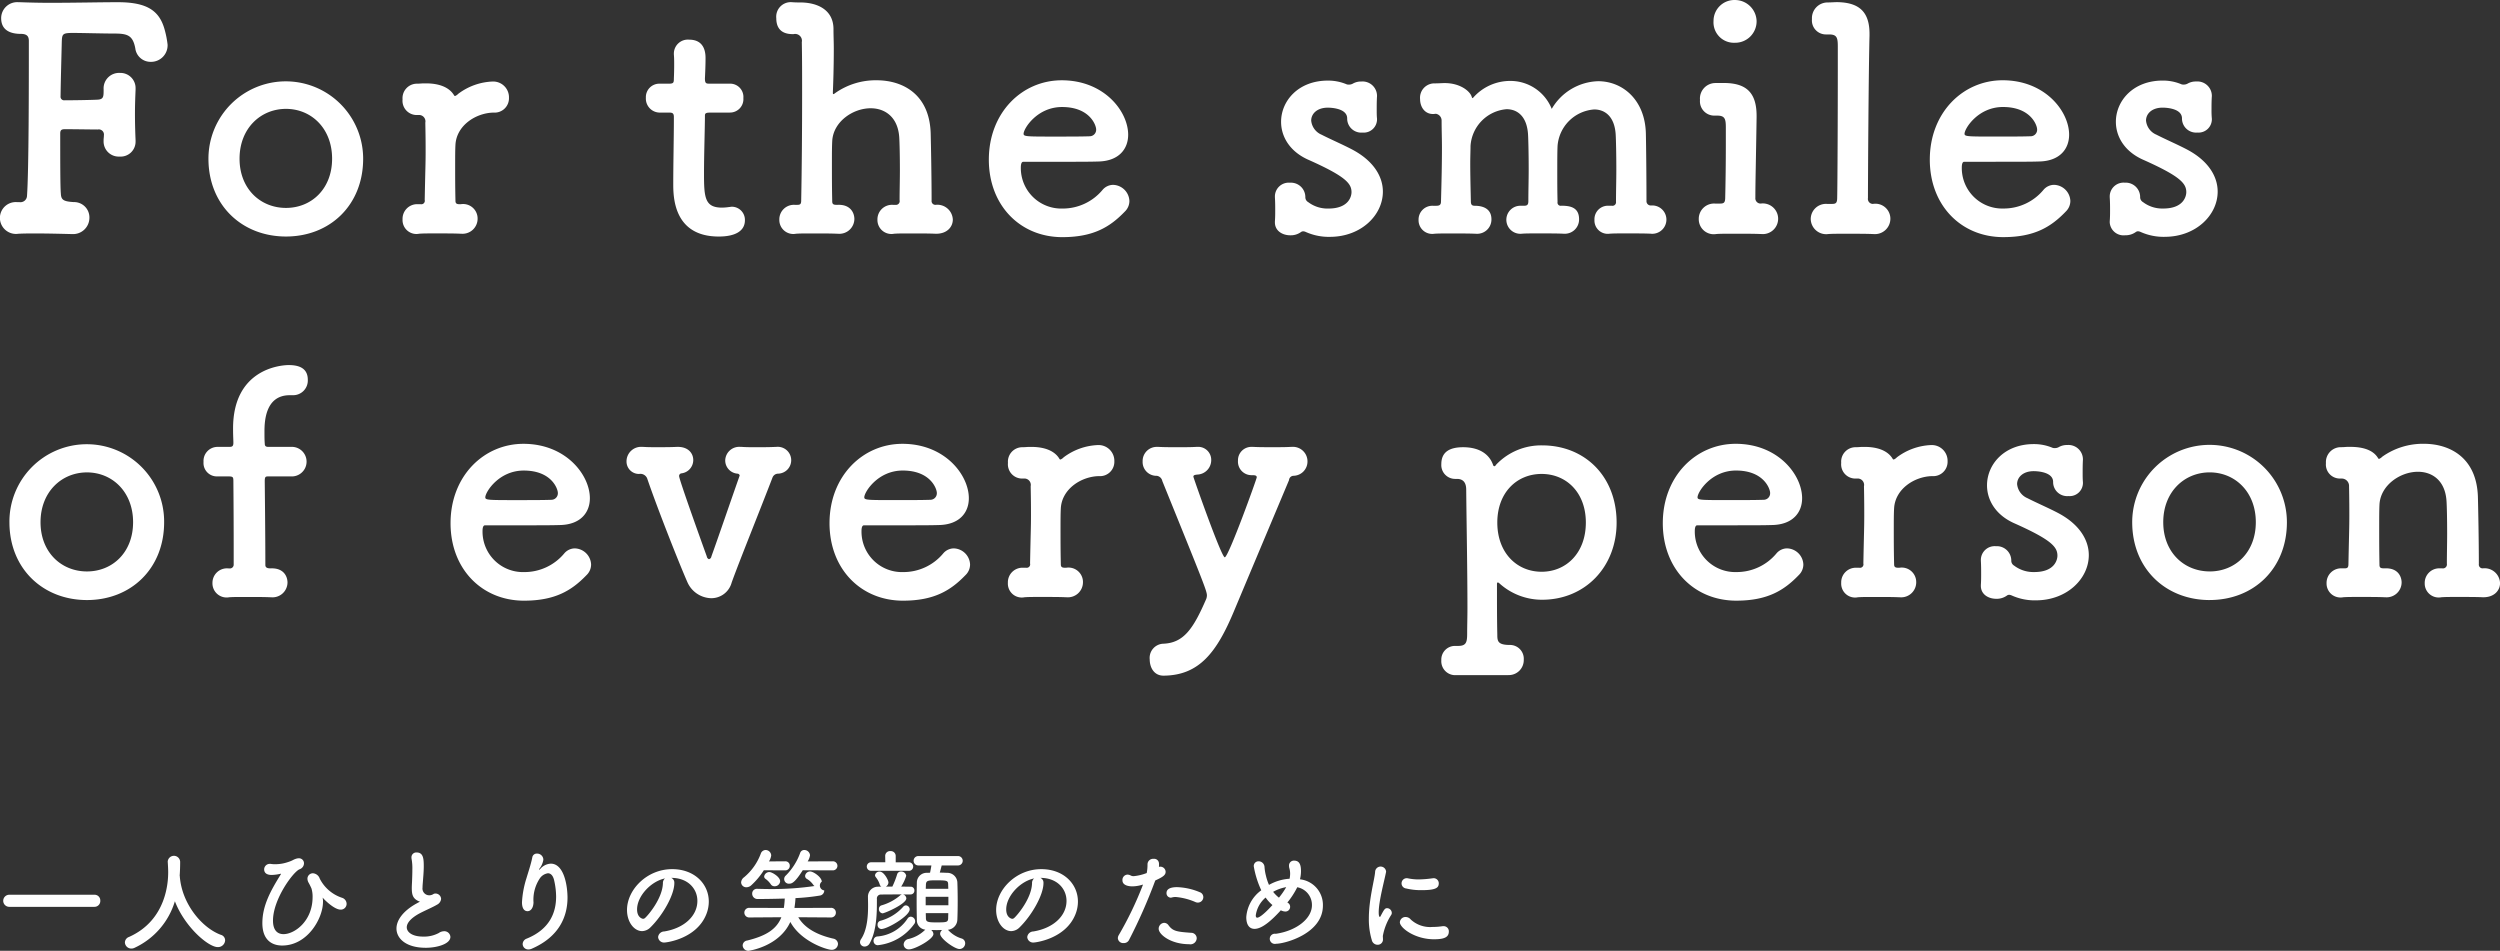 <svg id="copy.svg" xmlns="http://www.w3.org/2000/svg" width="447.002" height="170" viewBox="0 0 447.002 170">
  <rect x="0" y="0" width="447.002" height="170" fill="#333333" stroke="none"/>
  <defs>
    <style>
      .cls-1 {
        fill: #fff;
        fill-rule: evenodd;
      }
    </style>
  </defs>
  <path id="For_the_smiles_of_every_person" data-name="For the smiles  of every person" class="cls-1" d="M766.54,314.911A2.92,2.92,0,0,0,769.675,312a2.74,2.74,0,0,0-2.8-2.805c-1.924-.11-2.254-0.44-2.309-1.54-0.11-1.265-.11-5.719-0.11-10.723,0-.6.22-0.77,0.825-0.77,1.759,0,4.839.055,5.884,0.055a0.922,0.922,0,0,1,1.1,1.045c0,0.275-.055.6-0.055,0.879v0.22a2.7,2.7,0,0,0,2.859,2.695,2.666,2.666,0,0,0,2.86-2.695v-0.22c-0.055-1.209-.11-2.969-0.11-4.784,0-1.43.055-2.97,0.11-4.234V288.9a2.712,2.712,0,0,0-2.8-2.8,2.765,2.765,0,0,0-2.914,2.915v0.11c0,1.209,0,1.7-1.1,1.759-0.935.055-4.07,0.11-5.884,0.11a0.639,0.639,0,0,1-.715-0.715c0.055-3.684.165-7.314,0.22-9.788,0.055-1.375.165-1.54,2.034-1.54,1.485,0,5.445.11,7.369,0.11,2.365,0,3.3.33,3.74,2.64a2.746,2.746,0,0,0,2.75,2.419,2.959,2.959,0,0,0,3.024-3.079,16.975,16.975,0,0,0-.5-2.585c-0.935-3.519-3.189-5-8.414-5-2.914,0-7.809.11-12.043,0.11-2.09,0-4.014-.055-5.5-0.11h-0.22a2.863,2.863,0,0,0-3.08,2.859c0,2.365,1.98,2.805,3.52,2.805,1.155,0,1.429.5,1.429,1.265,0,7.644,0,23.1-.329,27.716a1.176,1.176,0,0,1-1.375,1.1H756.7A2.836,2.836,0,0,0,753.672,312a2.876,2.876,0,0,0,3.3,2.859c0.99-.055,2.034-0.055,3.024-0.055,2.145,0,4.29.055,6.489,0.11h0.055Zm38.28,0.44c7.864,0,13.8-5.609,13.8-13.913a13.831,13.831,0,1,0-27.662,0C790.961,309.742,796.956,315.351,804.82,315.351Zm0-5.114c-4.565,0-8.3-3.41-8.3-8.8,0-5.444,3.794-8.909,8.3-8.909s8.248,3.465,8.248,8.909C813.068,306.827,809.384,310.237,804.82,310.237Zm34.264,1.925a2.592,2.592,0,0,0-3.024-2.585c-0.55,0-.935,0-0.935-0.605-0.055-2.475-.055-4.454-0.055-6.1,0-1.7,0-2.97.055-3.96,0.22-3.464,3.684-5.664,6.819-5.719a2.566,2.566,0,0,0,2.749-2.64,2.825,2.825,0,0,0-2.914-2.914,10.869,10.869,0,0,0-6.159,2.2,1.616,1.616,0,0,1-.55.384,0.229,0.229,0,0,1-.22-0.164c-0.88-1.43-2.7-2.09-5-2.09H829.57c-0.55,0-.715.055-1.374,0.055a2.584,2.584,0,0,0-2.53,2.8,2.546,2.546,0,0,0,2.475,2.805h0.33A1.145,1.145,0,0,1,829.735,295c0.055,2.695.055,4.124,0.055,5.224,0,2.09-.055,2.97-0.165,8.579a0.619,0.619,0,0,1-.715.77h-0.494a2.61,2.61,0,0,0-2.75,2.695,2.485,2.485,0,0,0,2.97,2.584c0.659-.055,1.759-0.055,2.914-0.055,1.65,0,3.41,0,4.51.055h0.11A2.689,2.689,0,0,0,839.084,312.162Zm45.1-18.973a2.4,2.4,0,0,0,2.42-2.585,2.377,2.377,0,0,0-2.42-2.584H880.5c-0.55,0-.77-0.055-0.77-0.935,0,0,.11-2.09.11-3.575,0-.715,0-3.354-2.914-3.354a2.5,2.5,0,0,0-2.75,2.475V282.8c0.055,0.6.055,1.265,0.055,1.925,0,1.265-.055,2.365-0.055,2.365,0,0.77-.055.935-0.935,0.935h-1.594a2.406,2.406,0,0,0-2.475,2.529,2.5,2.5,0,0,0,2.475,2.64h1.649c0.55,0,.88.055,0.88,0.77v0.825c0,2.42-.11,7.919-0.11,11.108,0,2.255,0,9.459,8.139,9.459,2.86,0,4.675-.935,4.675-2.914a2.356,2.356,0,0,0-2.365-2.42c-0.165,0-.275.055-0.44,0.055a10.739,10.739,0,0,1-1.265.11c-3.08,0-3.245-1.76-3.245-6.049,0-3.63.165-8.3,0.165-10.339,0-.33,0-0.6.825-0.6h3.63Zm36.9,21.667c1.98,0,2.969-1.265,2.969-2.529a2.767,2.767,0,0,0-3.079-2.64,0.677,0.677,0,0,1-.715-0.77c0-4.124-.11-9.844-0.165-12.043-0.22-6.984-5-9.459-9.679-9.459a12.554,12.554,0,0,0-7.424,2.31,0.8,0.8,0,0,1-.275.165c-0.11,0-.11-0.11-0.11-0.33,0.055-1.43.165-4.235,0.165-7.809,0-1.1-.055-2.31-0.055-3.575-0.055-3.3-2.749-4.619-5.774-4.674-0.55,0-1.1,0-1.76-.055h-0.165a2.6,2.6,0,0,0-2.529,2.859c0,2.805,2.2,2.86,3.079,2.86a1.218,1.218,0,0,1,1.485,1.43c0.055,2.694.055,5.884,0.055,9.294,0,6.379-.055,13.418-0.165,19.027,0,0.605-.165.77-0.66,0.77h-0.5a2.6,2.6,0,0,0-2.749,2.64,2.5,2.5,0,0,0,2.969,2.529c0.66-.055,1.76-0.055,2.915-0.055,1.65,0,3.409,0,4.509.055h0.11a2.68,2.68,0,0,0,2.915-2.639c0-.99-0.605-2.64-3.025-2.53-0.55,0-.935,0-0.935-0.605-0.055-2.475-.055-4.674-0.055-6.489s0-3.3.055-4.29c0.165-3.464,3.685-5.884,6.874-5.884,2.53,0,4.9,1.54,5.115,5.28,0.055,0.934.11,3.189,0.11,5.774,0,1.759-.055,3.684-0.055,5.389a0.673,0.673,0,0,1-.77.825h-0.44a2.6,2.6,0,0,0-2.75,2.64,2.5,2.5,0,0,0,2.97,2.529c0.66-.055,1.76-0.055,2.914-0.055,1.65,0,3.41,0,4.51.055h0.11ZM954.8,310.9a2.628,2.628,0,0,0,.825-1.925,3,3,0,0,0-2.915-2.86,2.5,2.5,0,0,0-1.869.88,9.264,9.264,0,0,1-7.149,3.355,7.238,7.238,0,0,1-7.479-7.314c0-.605.11-1.045,0.44-1.045,10.668,0,11.823,0,13.528-.055,3.519-.11,5.224-2.2,5.224-4.784,0-4.18-4.289-9.734-11.878-9.734-7.094,0-13.034,5.774-13.034,14.188,0,8.194,5.61,13.858,13.144,13.858C949.192,315.461,952.161,313.646,954.8,310.9Zm-6.214-13.473c-1.485.055-3.96,0.055-6.214,0.055-5.115,0-5.665,0-5.665-.5,0-.935,2.42-4.785,6.875-4.785,4.949,0,6.1,3.245,6.1,4.015A1.163,1.163,0,0,1,948.587,297.424Zm51.314-7.259a2.584,2.584,0,0,0-2.8-2.53,2.916,2.916,0,0,0-1.54.385,1.376,1.376,0,0,1-.715.165,0.936,0.936,0,0,1-.385-0.055,8.487,8.487,0,0,0-3.354-.66c-5.28,0-8.359,3.629-8.359,7.369,0,2.64,1.54,5.334,4.949,6.819,6.654,2.97,7.644,4.234,7.644,5.774,0,0.6-.385,2.915-4.124,2.915a5.712,5.712,0,0,1-3.63-1.155,0.991,0.991,0,0,1-.5-0.88,2.582,2.582,0,0,0-2.749-2.585,2.472,2.472,0,0,0-2.695,2.42v0.165c0.055,0.935.055,1.65,0.055,2.42,0,0.55,0,1.155-.055,1.925v0.164c0,1.54,1.375,2.31,2.75,2.31a3.119,3.119,0,0,0,1.869-.55,0.731,0.731,0,0,1,.44-0.165,1.294,1.294,0,0,1,.44.11,10.063,10.063,0,0,0,4.455.88c5.5-.055,9.353-3.9,9.353-8.084,0-2.639-1.6-5.444-5.394-7.479-1.65-.88-4.069-1.925-5.554-2.694a3.043,3.043,0,0,1-1.87-2.53c0-1.21,1.045-2.31,2.97-2.31,0.22,0,3.464,0,3.464,1.925v0.11a2.519,2.519,0,0,0,2.75,2.42,2.379,2.379,0,0,0,2.585-2.475c-0.055-.55-0.055-1.1-0.055-1.595,0-.77,0-1.54.055-2.475v-0.054Zm49.059,24.691a2.534,2.534,0,1,0,0-5.059h-0.06a0.761,0.761,0,0,1-.82-0.77c0-4.289-.06-9.954-0.11-12.153-0.17-6-4.18-9.294-8.53-9.294a9.923,9.923,0,0,0-8.3,4.949,7.95,7.95,0,0,0-7.42-5,8.8,8.8,0,0,0-6.6,2.969,0.3,0.3,0,0,1-.17.11,0.725,0.725,0,0,1-.11-0.22c-0.27-.989-2.03-2.474-4.84-2.474-0.49,0-1.04.055-1.92,0.055h-0.06a2.57,2.57,0,0,0-2.42,2.8c0,1.54.99,2.915,2.75,2.64h0.11a1.226,1.226,0,0,1,.99,1.21c0,1.65.06,3.189,0.06,4.784,0,2.805-.06,5.72-0.17,9.679,0,0.66-.33.77-0.88,0.77h-0.55a2.465,2.465,0,0,0-2.58,2.53,2.437,2.437,0,0,0,2.8,2.474c0.66-.055,1.76-0.055,2.92-0.055,1.65,0,3.41,0,4.51.055h0.05a2.554,2.554,0,0,0,2.75-2.584c0-2.145-1.92-2.42-2.97-2.42-0.55,0-.71-0.22-0.71-0.825-0.06-2.695-.11-4.949-0.11-6.709,0-1.32.05-2.365,0.05-3.135a7.031,7.031,0,0,1,6.44-6.6c1.98,0,3.68,1.32,3.85,4.62,0.05,0.989.11,3.409,0.11,6.1,0,1.924-.06,3.959-0.06,5.719,0,0.66-.22.825-0.77,0.825h-0.6a2.508,2.508,0,1,0,.22,5c0.66-.055,1.75-0.055,2.91-0.055,1.65,0,3.41,0,4.51.055h0.05a2.554,2.554,0,0,0,2.75-2.584c0-2.2-1.7-2.42-3.19-2.42a0.563,0.563,0,0,1-.66-0.66c-0.05-1.98-.05-3.74-0.05-5.224,0-2.035,0-3.63.05-4.785a7.073,7.073,0,0,1,6.55-6.544c1.98,0,3.68,1.32,3.85,4.565,0.05,0.989.11,3.409,0.11,6.159,0,1.924-.06,4.014-0.06,5.774a0.634,0.634,0,0,1-.77.715h-0.6a2.41,2.41,0,0,0-2.48,2.53,2.376,2.376,0,0,0,2.7,2.474c0.66-.055,1.76-0.055,2.91-0.055,1.65,0,3.41,0,4.51.055h0.06Zm14.96-34.15a3.831,3.831,0,0,0,3.85-3.905,3.875,3.875,0,0,0-3.85-3.739,3.732,3.732,0,0,0-3.85,3.739A3.653,3.653,0,0,0,1063.92,280.706Zm-3.57,7.2a2.774,2.774,0,0,0-2.7,3.024,2.558,2.558,0,0,0,2.53,2.8h0.55c1.38,0,1.54.605,1.54,2.145v2.749c0,3.8-.05,7.149-0.11,9.679,0,0.99-.22,1.155-0.93,1.155h-0.88a2.732,2.732,0,0,0-2.92,2.75,2.678,2.678,0,0,0,3.14,2.694c0.66-.055,1.81-0.055,3.13-0.055,1.71,0,3.63,0,4.79.055h0.11a2.743,2.743,0,1,0-.11-5.444,0.941,0.941,0,0,1-.94-1.045c0-2.75.11-6.819,0.22-14.408v-0.22c0-3.959-1.65-5.829-5.66-5.884h-1.76Zm28.21,21.612a0.894,0.894,0,0,1-.88-1.045c0-2.75.11-22.657,0.28-29.036v-0.33c0-3.9-1.82-5.609-5.78-5.664-0.55,0-1.1.055-1.76,0.055a2.8,2.8,0,0,0-2.75,2.969,2.5,2.5,0,0,0,2.48,2.75h0.6c1.38,0,1.54.605,1.54,2.145v4.179c0,7.424-.05,20.292-0.11,22.822,0,0.99-.22,1.155-0.93,1.155h-0.88a2.721,2.721,0,0,0-2.92,2.695,2.762,2.762,0,0,0,3.14,2.694c0.66-.055,1.87-0.055,3.13-0.055,1.76,0,3.69,0,4.84.055h0.11a2.757,2.757,0,0,0,3.02-2.749A2.684,2.684,0,0,0,1088.56,309.522Zm34.48,1.375a2.616,2.616,0,0,0,.83-1.925,3,3,0,0,0-2.92-2.86,2.5,2.5,0,0,0-1.87.88,9.248,9.248,0,0,1-7.15,3.355,7.231,7.231,0,0,1-7.47-7.314c0-.605.11-1.045,0.44-1.045,10.66,0,11.82,0,13.52-.055,3.52-.11,5.23-2.2,5.23-4.784,0-4.18-4.29-9.734-11.88-9.734-7.09,0-13.03,5.774-13.03,14.188,0,8.194,5.61,13.858,13.14,13.858C1117.43,315.461,1120.4,313.646,1123.04,310.9Zm-6.21-13.473c-1.49.055-3.96,0.055-6.22,0.055-5.11,0-5.66,0-5.66-.5,0-.935,2.42-4.785,6.87-4.785,4.95,0,6.11,3.245,6.11,4.015A1.163,1.163,0,0,1,1116.83,297.424Zm32.34-7.259a2.586,2.586,0,0,0-2.81-2.53,2.916,2.916,0,0,0-1.54.385,1.357,1.357,0,0,1-.71.165,0.959,0.959,0,0,1-.39-0.055,8.449,8.449,0,0,0-3.35-.66c-5.28,0-8.36,3.629-8.36,7.369,0,2.64,1.54,5.334,4.95,6.819,6.65,2.97,7.64,4.234,7.64,5.774,0,0.6-.38,2.915-4.12,2.915a5.691,5.691,0,0,1-3.63-1.155,1,1,0,0,1-.5-0.88,2.576,2.576,0,0,0-2.74-2.585,2.473,2.473,0,0,0-2.7,2.42v0.165c0.06,0.935.06,1.65,0.06,2.42,0,0.55,0,1.155-.06,1.925v0.164a2.473,2.473,0,0,0,2.75,2.31,3.132,3.132,0,0,0,1.87-.55,0.71,0.71,0,0,1,.44-0.165,1.354,1.354,0,0,1,.44.11,10.026,10.026,0,0,0,4.45.88c5.5-.055,9.35-3.9,9.35-8.084,0-2.639-1.59-5.444-5.39-7.479-1.65-.88-4.07-1.925-5.55-2.694a3.033,3.033,0,0,1-1.87-2.53c0-1.21,1.04-2.31,2.97-2.31,0.22,0,3.46,0,3.46,1.925v0.11a2.522,2.522,0,0,0,2.75,2.42,2.384,2.384,0,0,0,2.59-2.475,14.67,14.67,0,0,1-.06-1.595c0-.77,0-1.54.06-2.475v-0.054ZM769.235,380.351c7.864,0,13.8-5.609,13.8-13.913a13.831,13.831,0,1,0-27.661,0C755.377,374.742,761.371,380.351,769.235,380.351Zm0-5.114c-4.564,0-8.3-3.41-8.3-8.8,0-5.444,3.795-8.909,8.3-8.909s8.249,3.465,8.249,8.909C777.484,371.827,773.8,375.237,769.235,375.237Zm36.794-16.993a2.645,2.645,0,0,0,0-5.279H801.8c-0.385,0-.77,0-0.77-0.55-0.055-.715-0.055-1.21-0.055-2.145,0-1.76.11-6.544,4.509-6.544h0.6a2.627,2.627,0,0,0,2.64-2.75c0-2.034-1.485-2.639-3.41-2.639-1.484,0-9.953.715-9.953,11.328,0,1.43.055,2.035,0.055,2.585,0,0.715-.33.715-0.88,0.715h-1.98a2.511,2.511,0,0,0-2.475,2.694,2.39,2.39,0,0,0,2.475,2.585h1.925c0.88,0,.935.11,0.935,0.88,0,0,.055,6.214.055,11.383v3.575a0.681,0.681,0,0,1-.825.605h-0.22a2.587,2.587,0,0,0-2.75,2.585,2.529,2.529,0,0,0,2.97,2.584c0.66-.055,1.76-0.055,2.914-0.055,1.65,0,3.41,0,4.51.055h0.11a2.679,2.679,0,0,0,2.914-2.639c0-.99-0.6-2.64-3.024-2.53-0.44,0-.935-0.055-0.935-0.605,0-5.224-.11-14.958-0.11-14.958,0-.88.165-0.88,0.715-0.88h4.289ZM858.552,375.9a2.628,2.628,0,0,0,.825-1.925,3,3,0,0,0-2.914-2.86,2.5,2.5,0,0,0-1.87.88,9.264,9.264,0,0,1-7.149,3.355,7.238,7.238,0,0,1-7.479-7.314c0-.605.11-1.045,0.44-1.045,10.668,0,11.823,0,13.528-.055,3.519-.11,5.224-2.2,5.224-4.784,0-4.18-4.289-9.734-11.878-9.734-7.094,0-13.033,5.774-13.033,14.188,0,8.194,5.609,13.858,13.143,13.858C852.943,380.461,855.913,378.646,858.552,375.9Zm-6.214-13.473c-1.485.055-3.959,0.055-6.214,0.055-5.114,0-5.664,0-5.664-.5,0-.935,2.419-4.785,6.874-4.785,4.949,0,6.1,3.245,6.1,4.015A1.163,1.163,0,0,1,852.338,362.424Zm32.174,14.793c1.32-3.685,4.95-12.649,7.315-18.808a1.084,1.084,0,0,1,.989-0.66,2.4,2.4,0,1,0-.33-4.784h-0.11c-1.1.055-2.364,0.055-3.574,0.055-0.88,0-1.705,0-2.475-.055h-0.22a2.5,2.5,0,0,0-2.749,2.419,2.374,2.374,0,0,0,2.2,2.365,0.415,0.415,0,0,1,.385.33c0,0.055-.055.11-0.055,0.165-1.649,4.674-3.9,11.274-5,14.3a0.584,0.584,0,0,1-.44.5,0.63,0.63,0,0,1-.385-0.5c-0.935-2.584-4.949-13.748-4.949-14.353a0.474,0.474,0,0,1,.44-0.5,2.394,2.394,0,0,0,2.089-2.365c0-1.209-.879-2.364-2.749-2.364h-0.165c-1.1.055-2.365,0.055-3.575,0.055-0.88,0-1.705,0-2.474-.055H868.51a2.6,2.6,0,0,0-2.8,2.584,2.223,2.223,0,0,0,2.255,2.255,1.309,1.309,0,0,1,1.484.935c1.705,5,5.555,14.793,7.15,18.423a4.786,4.786,0,0,0,4.234,2.859A3.767,3.767,0,0,0,884.512,377.217Zm41.8-1.32a2.628,2.628,0,0,0,.825-1.925,3,3,0,0,0-2.914-2.86,2.5,2.5,0,0,0-1.87.88,9.262,9.262,0,0,1-7.149,3.355,7.238,7.238,0,0,1-7.479-7.314c0-.605.11-1.045,0.44-1.045,10.668,0,11.823,0,13.528-.055,3.52-.11,5.224-2.2,5.224-4.784,0-4.18-4.289-9.734-11.878-9.734-7.094,0-13.033,5.774-13.033,14.188,0,8.194,5.609,13.858,13.143,13.858C920.7,380.461,923.672,378.646,926.311,375.9ZM920.1,362.424c-1.484.055-3.959,0.055-6.214,0.055-5.114,0-5.664,0-5.664-.5,0-.935,2.42-4.785,6.874-4.785,4.949,0,6.1,3.245,6.1,4.015A1.163,1.163,0,0,1,920.1,362.424Zm27.225,14.738a2.592,2.592,0,0,0-3.024-2.585c-0.55,0-.935,0-0.935-0.605-0.055-2.475-.055-4.454-0.055-6.1,0-1.7,0-2.97.055-3.96,0.22-3.464,3.684-5.664,6.819-5.719a2.566,2.566,0,0,0,2.75-2.64,2.826,2.826,0,0,0-2.915-2.914,10.872,10.872,0,0,0-6.159,2.2,1.616,1.616,0,0,1-.55.384,0.229,0.229,0,0,1-.22-0.164c-0.88-1.43-2.695-2.09-5-2.09h-0.274c-0.55,0-.715.055-1.375,0.055a2.584,2.584,0,0,0-2.53,2.8,2.546,2.546,0,0,0,2.475,2.805h0.33A1.145,1.145,0,0,1,937.974,360c0.055,2.695.055,4.124,0.055,5.224,0,2.09-.055,2.97-0.165,8.579a0.619,0.619,0,0,1-.715.77h-0.5a2.61,2.61,0,0,0-2.75,2.695,2.485,2.485,0,0,0,2.97,2.584c0.66-.055,1.759-0.055,2.914-0.055,1.65,0,3.41,0,4.51.055h0.11A2.689,2.689,0,0,0,947.322,377.162Zm27,5.169c2.859-6.819,7.094-16.883,9.843-23.427a0.828,0.828,0,0,1,.77-0.77,2.555,2.555,0,0,0,2.53-2.585,2.6,2.6,0,0,0-2.805-2.584H984.5c-0.88.055-2.09,0.055-3.3,0.055s-2.475,0-3.465-.055h-0.22a2.392,2.392,0,0,0-2.475,2.474,2.421,2.421,0,0,0,2.475,2.585c0.605,0,.88.055,0.88,0.385,0,0.275-5.059,14.3-5.719,14.3-0.605,0-5.609-14.243-5.609-14.408,0-.275.219-0.33,0.714-0.385a2.584,2.584,0,0,0,2.475-2.585,2.325,2.325,0,0,0-2.53-2.364h-0.165c-0.879.055-2.089,0.055-3.3,0.055s-2.42,0-3.41-.055h-0.22a2.523,2.523,0,0,0-2.639,2.584,2.466,2.466,0,0,0,2.529,2.585,1.17,1.17,0,0,1,.99.935c7.424,18.313,7.974,19.687,7.974,20.457a1.977,1.977,0,0,1-.11.6c-2.309,5.334-4.014,7.864-7.644,8.029a2.536,2.536,0,0,0-2.474,2.8c0,1.375.714,2.914,2.474,2.914C968.112,393.824,971.247,389.7,974.327,382.331Zm49.063,11.438a2.679,2.679,0,0,0,2.75-2.749,2.469,2.469,0,0,0-2.48-2.64c-2.2,0-2.25-.715-2.25-1.87-0.06-2.584-.06-5.554-0.06-9.018,0-.22.06-0.275,0.11-0.275a0.359,0.359,0,0,1,.28.11,11.338,11.338,0,0,0,7.69,2.969c7.59,0,13.31-5.774,13.31-13.8,0-8.3-5.72-13.8-13.31-13.8a11.088,11.088,0,0,0-8.24,3.464,0.494,0.494,0,0,1-.33.275,0.371,0.371,0,0,1-.22-0.275c-0.66-1.869-2.42-3.134-5.34-3.134-2.47,0-3.9.88-3.9,3.024a2.475,2.475,0,0,0,2.53,2.64h0.27c1.1,0,1.65.66,1.65,1.925,0.06,6.1.22,14.518,0.22,21.227,0,1.595-.05,3.135-0.05,4.509,0,1.54-.17,2.2-1.6,2.2h-0.55a2.446,2.446,0,0,0-2.47,2.585,2.487,2.487,0,0,0,2.69,2.639h9.3Zm5.94-18.477c-4.4,0-7.92-3.355-7.92-8.8,0-5.389,3.52-8.689,7.92-8.689s7.91,3.3,7.91,8.689C1037.24,371.937,1033.72,375.292,1029.33,375.292Zm45.97,0.605a2.616,2.616,0,0,0,.83-1.925,3,3,0,0,0-2.92-2.86,2.5,2.5,0,0,0-1.87.88,9.242,9.242,0,0,1-7.14,3.355,7.233,7.233,0,0,1-7.48-7.314c0-.605.11-1.045,0.44-1.045,10.66,0,11.82,0,13.52-.055,3.52-.11,5.23-2.2,5.23-4.784,0-4.18-4.29-9.734-11.88-9.734-7.09,0-13.03,5.774-13.03,14.188,0,8.194,5.61,13.858,13.14,13.858C1069.69,380.461,1072.66,378.646,1075.3,375.9Zm-6.21-13.473c-1.49.055-3.96,0.055-6.21,0.055-5.12,0-5.67,0-5.67-.5,0-.935,2.42-4.785,6.88-4.785,4.94,0,6.1,3.245,6.1,4.015A1.163,1.163,0,0,1,1069.09,362.424Zm27.22,14.738a2.588,2.588,0,0,0-3.02-2.585c-0.55,0-.93,0-0.93-0.605-0.06-2.475-.06-4.454-0.06-6.1,0-1.7,0-2.97.06-3.96,0.22-3.464,3.68-5.664,6.81-5.719a2.566,2.566,0,0,0,2.75-2.64,2.825,2.825,0,0,0-2.91-2.914,10.861,10.861,0,0,0-6.16,2.2,1.569,1.569,0,0,1-.55.384,0.234,0.234,0,0,1-.22-0.164c-0.88-1.43-2.69-2.09-5-2.09h-0.28c-0.55,0-.71.055-1.37,0.055a2.581,2.581,0,0,0-2.53,2.8,2.542,2.542,0,0,0,2.47,2.805h0.33a1.148,1.148,0,0,1,1.27,1.375c0.05,2.695.05,4.124,0.05,5.224,0,2.09-.05,2.97-0.16,8.579a0.621,0.621,0,0,1-.72.77h-0.49a2.607,2.607,0,0,0-2.75,2.695,2.485,2.485,0,0,0,2.97,2.584c0.66-.055,1.76-0.055,2.91-0.055,1.65,0,3.41,0,4.51.055h0.11A2.688,2.688,0,0,0,1096.31,377.162Zm29.81-22a2.582,2.582,0,0,0-2.8-2.53,2.916,2.916,0,0,0-1.54.385,1.4,1.4,0,0,1-.72.165,0.913,0.913,0,0,1-.38-0.055,8.534,8.534,0,0,0-3.36-.66c-5.27,0-8.35,3.629-8.35,7.369,0,2.64,1.54,5.334,4.95,6.819,6.65,2.97,7.64,4.234,7.64,5.774,0,0.6-.39,2.915-4.13,2.915a5.682,5.682,0,0,1-3.62-1.155,1,1,0,0,1-.5-0.88,2.579,2.579,0,0,0-2.75-2.585,2.47,2.47,0,0,0-2.69,2.42v0.165c0.05,0.935.05,1.65,0.05,2.42,0,0.55,0,1.155-.05,1.925v0.164c0,1.54,1.37,2.31,2.75,2.31a3.132,3.132,0,0,0,1.87-.55,0.71,0.71,0,0,1,.44-0.165,1.354,1.354,0,0,1,.44.11,10.026,10.026,0,0,0,4.45.88c5.5-.055,9.35-3.9,9.35-8.084,0-2.639-1.6-5.444-5.39-7.479-1.65-.88-4.07-1.925-5.56-2.694a3.052,3.052,0,0,1-1.87-2.53c0-1.21,1.05-2.31,2.97-2.31,0.22,0,3.47,0,3.47,1.925v0.11a2.516,2.516,0,0,0,2.75,2.42,2.374,2.374,0,0,0,2.58-2.475c-0.05-.55-0.05-1.1-0.05-1.595,0-.77,0-1.54.05-2.475v-0.054Zm22.66,25.186c7.87,0,13.81-5.609,13.81-13.913a13.83,13.83,0,1,0-27.66,0C1134.93,374.742,1140.92,380.351,1148.78,380.351Zm0-5.114c-4.56,0-8.3-3.41-8.3-8.8,0-5.444,3.79-8.909,8.3-8.909s8.25,3.465,8.25,8.909C1157.03,371.827,1153.35,375.237,1148.78,375.237Zm48.95,4.619c1.98,0,2.97-1.265,2.97-2.529a2.765,2.765,0,0,0-3.08-2.64,0.674,0.674,0,0,1-.71-0.77c0-4.124-.11-9.844-0.17-12.043-0.22-6.984-5-9.459-9.68-9.459a12.539,12.539,0,0,0-7.42,2.31,1.675,1.675,0,0,1-.55.385,0.226,0.226,0,0,1-.22-0.165c-0.88-1.43-2.7-1.98-4.95-1.98h-0.33c-0.55,0-.66.055-1.32,0.055a2.667,2.667,0,0,0-2.7,2.859,2.5,2.5,0,0,0,2.48,2.75h0.33A1.312,1.312,0,0,1,1173.7,360c0.05,2.695.05,4.124,0.05,5.279,0,2.09-.05,3.025-0.16,8.634,0,0.605-.17.77-0.66,0.77h-0.5a2.6,2.6,0,0,0-2.75,2.64,2.5,2.5,0,0,0,2.97,2.529c0.66-.055,1.76-0.055,2.92-0.055,1.65,0,3.41,0,4.51.055h0.11a2.678,2.678,0,0,0,2.91-2.639c0-.99-0.6-2.64-3.02-2.53-0.55,0-.94,0-0.94-0.605-0.05-2.475-.05-4.674-0.05-6.489s0-3.3.05-4.29c0.17-3.464,3.69-5.884,6.88-5.884,2.53,0,4.89,1.54,5.11,5.28,0.06,0.934.11,3.189,0.11,5.774,0,1.759-.05,3.684-0.05,5.389a0.712,0.712,0,0,1-.83.825h-0.38a2.6,2.6,0,0,0-2.75,2.64,2.5,2.5,0,0,0,2.97,2.529c0.66-.055,1.76-0.055,2.91-0.055,1.65,0,3.41,0,4.51.055h0.11Z" transform="translate(-753.688 -273.062)"/>
  <path id="一人ひとりの笑顔のために" class="cls-1" d="M770.561,435.205a1.038,1.038,0,0,0,1.06-1.1,1.017,1.017,0,0,0-1.06-1.061H755.378a1.081,1.081,0,1,0,0,2.161h15.183Zm15.259-5.641c0.06-.86.08-1.721,0.08-2.421a1.114,1.114,0,0,0-2.221-.06v0.06c0.04,0.6.08,1.28,0.08,1.881,0,1.5-.18,8.521-7,11.562a1.088,1.088,0,0,0-.74.98,1.151,1.151,0,0,0,1.16,1.1,1.3,1.3,0,0,0,.58-0.141,13.423,13.423,0,0,0,7.2-8.321c1.741,4.561,5.962,8.2,7.662,8.2a1.275,1.275,0,0,0,1.32-1.22,1.025,1.025,0,0,0-.78-0.98c-3.341-1.24-6.941-5.5-7.321-10.4a0.39,0.39,0,0,0-.02-0.16v-0.08Zm25.72,4.181s1.841,1.96,3.061,1.96a1.036,1.036,0,0,0,1.06-1.04,1.147,1.147,0,0,0-.76-1.06,6.888,6.888,0,0,1-4.041-3.441,1.386,1.386,0,0,0-1.22-.96,0.969,0.969,0,0,0-.98.98,1.493,1.493,0,0,0,.18.66,10.8,10.8,0,0,1,.54,1.08,4.988,4.988,0,0,1,.2,1.521c0,4.34-3.241,6.641-5.2,6.641-1.06,0-1.881-.66-1.881-2.421,0-3.84,3.641-8.761,4.761-9.182a1.144,1.144,0,0,0,.781-1.04,0.893,0.893,0,0,0-.921-0.92,1.635,1.635,0,0,0-.42.06c-0.78.24-.5,0.32-1.84,0.72a6.726,6.726,0,0,1-1.9.28,4.6,4.6,0,0,1-.761-0.04,0.9,0.9,0,0,0-.22-0.02,1,1,0,0,0-1.06.98c0,0.521.32,1,1.34,1a7.413,7.413,0,0,0,1.541-.2,0.454,0.454,0,0,0,.08-0.02,0.033,0.033,0,0,1,.04.04,0.156,0.156,0,0,1-.04.1c-1.8,2.9-3.281,5.561-3.281,8.7,0,2.98,1.68,4,3.541,4,4.541,0,7.3-4.861,7.3-7.821a2.833,2.833,0,0,0-.04-0.6,0.866,0.866,0,0,0-.02-0.1c0-.02,0-0.02.02-0.02A0.614,0.614,0,0,1,811.54,433.745Zm17.239,0.52c-0.16.1-.64,0.36-0.68,0.38-2.42,1.36-3.521,3-3.521,4.441,0,1.72,1.621,3.44,5.242,3.44,2.06,0,4.4-.7,4.4-1.94a1.082,1.082,0,0,0-1.141-1.02,1.708,1.708,0,0,0-.94.32,5.582,5.582,0,0,1-2.781.64c-2.06,0-2.94-.86-2.94-1.66,0-.74.68-1.6,2.2-2.441,0.921-.5,2.521-1.18,3.2-1.6a1.3,1.3,0,0,0,.74-1.04,1.009,1.009,0,0,0-1-.961,0.906,0.906,0,0,0-.32.06,1.373,1.373,0,0,1-.58.24,1.214,1.214,0,0,1-1.421-1.36c0-.4.06-0.9,0.1-1.52,0.081-1,.121-1.7.121-2.261,0-1.34-.06-2.5-1.281-2.5a0.86,0.86,0,0,0-.92.88,1.23,1.23,0,0,0,.02.26,9.264,9.264,0,0,1,.14,1.92c0,0.6-.02,1.321-0.06,2.241-0.02.4-.04,0.76-0.04,1.08,0,1.12.18,1.781,1.04,2.241A1.379,1.379,0,0,0,828.779,434.265Zm20,8.422c4.921-2.141,6.381-5.782,6.381-9.122,0-2.081-.6-6.082-3-6.082a2.652,2.652,0,0,0-1.8.86,1.183,1.183,0,0,1-.3.26,0.466,0.466,0,0,1,.14-0.3,3.47,3.47,0,0,0,.62-1.4c0-.06.02-0.12,0.02-0.18a1.12,1.12,0,0,0-1.14-1.04,0.81,0.81,0,0,0-.84.7c-0.24,1.22-.74,2.681-1.04,3.7a17.179,17.179,0,0,0-.8,4.3c0,0.28,0,1.6,1,1.6,0.5,0,1.02-.48,1.06-1.56a6.875,6.875,0,0,1,1.1-4.261,2.136,2.136,0,0,1,1.481-.96c0.48,0,.92.38,1.12,1.32a13.178,13.178,0,0,1,.34,2.861c0,2.84-1.14,5.821-5.241,7.5a1.065,1.065,0,0,0-.74.96,0.991,0.991,0,0,0,1.02.981A1.46,1.46,0,0,0,848.779,442.687Zm23.68-3.081a1.117,1.117,0,0,0-1.1,1,1.052,1.052,0,0,0,1.14.98c0.28,0,5.722-.62,7.482-5.061a6.13,6.13,0,0,0,.44-2.26c0-3.121-2.521-5.8-6.561-5.8-4.5,0-8.062,3.681-8.062,7.3,0,2.18,1.28,3.781,2.7,3.781a2.17,2.17,0,0,0,1.5-.68c2.2-2.161,4.261-5.8,4.261-7.9v-0.1a0.9,0.9,0,0,0-.56-0.84h0.04c2.9,0,4.641,1.9,4.641,4.121C878.381,436.765,876.1,439.006,872.459,439.606Zm-0.24-8.622c-0.08,2.7-2.58,5.661-3.18,6.2a0.53,0.53,0,0,1-.381.16c-0.06,0-1.06-.18-1.06-1.68,0-2.381,2.5-5.041,5-5.541A1.034,1.034,0,0,0,872.219,430.984Zm30.362-2.3a0.811,0.811,0,1,0,0-1.621l-4.481.02a2.775,2.775,0,0,0,.42-1.1,1.023,1.023,0,0,0-1.02-.94,0.758,0.758,0,0,0-.74.52A10.964,10.964,0,0,1,894.2,429.6a0.831,0.831,0,0,0,.66,1.46c0.42,0,1-.24,2.361-2.4Zm-8.5,0a0.8,0.8,0,0,0,.82-0.821,0.776,0.776,0,0,0-.8-0.8h-0.02l-2.9.02a2.646,2.646,0,0,0,.4-1.06,1.012,1.012,0,0,0-1-.98,0.932,0.932,0,0,0-.86.64,10.019,10.019,0,0,1-3,4.241,1.228,1.228,0,0,0-.52.9,0.908,0.908,0,0,0,.96.88,1.281,1.281,0,0,0,.86-0.36,13.076,13.076,0,0,0,2.24-2.68Zm-0.9,1.96c0-.82-1.5-1.66-1.9-1.66a0.945,0.945,0,0,0-.961.78,0.526,0.526,0,0,0,.24.44,3.851,3.851,0,0,1,.941.96,0.765,0.765,0,0,0,.68.36A0.97,0.97,0,0,0,893.179,430.644Zm9.062,6.461a0.85,0.85,0,0,0,.9-0.86,0.84,0.84,0,0,0-.9-0.86l-6.481.02-0.02-.08a14.411,14.411,0,0,0,.18-1.68,38.03,38.03,0,0,0,4.4-.461,0.9,0.9,0,0,0,.74-0.92,0.873,0.873,0,0,1-.44-1.56c0-.8-1.5-1.82-2.061-1.82a0.887,0.887,0,0,0-.92.8,0.617,0.617,0,0,0,.34.54,3.644,3.644,0,0,1,1.12,1.04,0.768,0.768,0,0,0,.22.22,52.471,52.471,0,0,1-7.861.54c-0.8,0-1.6-.02-2.341-0.04h-0.04a0.84,0.84,0,0,0-.9.86,0.951,0.951,0,0,0,1.02.961c2.381,0,4.541-.08,4.8-0.08a14.1,14.1,0,0,1-.16,1.68l-6.141-.02a0.857,0.857,0,0,0-.92.86,0.868,0.868,0,0,0,.92.86l5.7-.04c-0.88,2.181-2.781,3.341-6.1,4.161a0.919,0.919,0,0,0-.82.88,1.012,1.012,0,0,0,1.06.961c0.02,0,5.461-.741,7.461-5.162,1.9,3.521,6.542,4.982,7.362,4.982a1.093,1.093,0,0,0,1.16-1.061,1,1,0,0,0-.86-0.94c-2.44-.56-4.961-1.64-6.241-3.821Zm22.74-9.3a0.84,0.84,0,1,0,0-1.68h-7.1a0.84,0.84,0,1,0,0,1.68h2.34c-0.08.52-.16,0.9-0.24,1.3-0.18,0-.34.02-0.5,0.02a1.749,1.749,0,0,0-1.86,1.72c-0.02.96-.04,2.2-0.04,3.421,0,1.2.02,2.38,0.04,3.26a1.69,1.69,0,0,0,1.52,1.761,1,1,0,0,0-.16.14,6.32,6.32,0,0,1-2.821,1.52,1.056,1.056,0,0,0-.9.98,0.9,0.9,0,0,0,.98.881c1.02,0,4.341-1.8,4.341-2.741a0.955,0.955,0,0,0-.4-0.72c0.32,0,.64.02,0.98,0.02,0.32,0,.66-0.02.981-0.02a0.892,0.892,0,0,0-.361.68c0,0.86,2.6,2.721,3.461,2.721a1.028,1.028,0,0,0,1.02-1.041,0.893,0.893,0,0,0-.7-0.86,5.322,5.322,0,0,1-2.38-1.54,1.868,1.868,0,0,0,1.68-1.8c0.04-.9.06-2.1,0.06-3.3,0-1.221-.02-2.441-0.06-3.381a1.8,1.8,0,0,0-1.86-1.7c-0.38-.02-0.82-0.04-1.281-0.04,0.1-.38.24-0.861,0.341-1.281h2.92Zm-8.842.961a0.763,0.763,0,1,0,0-1.521h-2.3V426.1a0.871,0.871,0,0,0-.94-0.86,0.861,0.861,0,0,0-.941.86l0.02,1.14h-2.52a0.761,0.761,0,1,0,0,1.521h6.681Zm0.36,4.22a0.666,0.666,0,0,0,.68-0.7,0.649,0.649,0,0,0-.68-0.68c-0.54,0-1.12-.02-1.68-0.02a8.015,8.015,0,0,0,.9-1.92,0.9,0.9,0,0,0-.92-0.78,0.712,0.712,0,0,0-.72.56,14.824,14.824,0,0,1-.84,2.14h-1.161a0.875,0.875,0,0,0,.46-0.74c0-.42-0.8-1.94-1.56-1.94a0.785,0.785,0,0,0-.84.64,0.68,0.68,0,0,0,.16.38,3.92,3.92,0,0,1,.68,1.26,0.635,0.635,0,0,0,.3.4l-0.64.02a1.783,1.783,0,0,0-1.76,1.881c0,0.38.02,0.9,0.02,1.5,0,1.82-.14,4.341-1.261,6a1.019,1.019,0,0,0-.18.54,0.808,0.808,0,0,0,.841.78,1.053,1.053,0,0,0,.9-0.6c1.42-2.54,1.26-6.421,1.28-7.9a0.7,0.7,0,0,1,.72-0.8c1.02-.02,2.361-0.02,3.761-0.02a0.62,0.62,0,0,0-.26.12,8.962,8.962,0,0,1-3.421,1.841,0.634,0.634,0,0,0-.44.62,0.741,0.741,0,0,0,.64.8c0.4,0,4.261-1.68,4.261-2.68a0.749,0.749,0,0,0-.64-0.7h1.4Zm-0.16,2.681a0.71,0.71,0,0,0-.68-0.72,0.622,0.622,0,0,0-.46.22,8.367,8.367,0,0,1-4.121,2.54,0.677,0.677,0,0,0-.48.681,0.712,0.712,0,0,0,.68.78C912.378,439.166,916.339,436.825,916.339,435.665Zm0.82,2.6a0.771,0.771,0,0,0,.16-0.481,0.831,0.831,0,0,0-.78-0.82,0.7,0.7,0,0,0-.58.34,7.108,7.108,0,0,1-5.441,3.2,0.736,0.736,0,0,0-.64.76,0.755,0.755,0,0,0,.76.8A9.235,9.235,0,0,0,917.159,438.266Zm2.061-6.282c0-.26.02-0.52,0.02-0.74,0.04-.76.36-0.78,1.9-0.78,1.941,0,2.061.06,2.081,0.76,0,0.24.02,0.48,0.02,0.76H919.22Zm4.041,2.941H919.2v-1.52h4.061v1.52Zm-0.02,1.4c0,0.32-.02.62-0.02,0.88-0.02.76-.22,0.781-2.221,0.781-1.54,0-1.74-.141-1.76-0.761,0-.26-0.02-0.58-0.02-0.9h4.021Zm15.218,3.281a1.117,1.117,0,0,0-1.1,1,1.052,1.052,0,0,0,1.14.98c0.28,0,5.722-.62,7.482-5.061a6.13,6.13,0,0,0,.44-2.26c0-3.121-2.521-5.8-6.561-5.8-4.5,0-8.062,3.681-8.062,7.3,0,2.18,1.28,3.781,2.7,3.781a2.17,2.17,0,0,0,1.5-.68c2.2-2.161,4.261-5.8,4.261-7.9v-0.1a0.9,0.9,0,0,0-.56-0.84h0.04c2.9,0,4.641,1.9,4.641,4.121C944.381,436.765,942.1,439.006,938.459,439.606Zm-0.24-8.622c-0.08,2.7-2.58,5.661-3.18,6.2a0.53,0.53,0,0,1-.381.16c-0.06,0-1.06-.18-1.06-1.68,0-2.381,2.5-5.041,5-5.541A1.034,1.034,0,0,0,938.219,430.984Zm29.662,3.461a0.977,0.977,0,0,0,.96-0.98,0.928,0.928,0,0,0-.64-0.881,11.366,11.366,0,0,0-4.061-.9c-1.78,0-1.88.74-1.88,1.06a0.787,0.787,0,0,0,.76.821,1.032,1.032,0,0,0,.22-0.04,2.441,2.441,0,0,1,.68-0.08,11.26,11.26,0,0,1,3.541.92A1.044,1.044,0,0,0,967.881,434.445Zm-0.22,6.4a0.991,0.991,0,0,0-1.02-1c-2.621-.18-3.261-0.32-4.021-1.34a0.969,0.969,0,0,0-.78-0.44,1.054,1.054,0,0,0-.981,1.06c0,1.02,2.161,2.76,5.442,2.76A1.131,1.131,0,0,0,967.661,440.846Zm-7.4-10.362c1.481-.66,1.841-1.02,1.841-1.54a0.948,0.948,0,0,0-.941-0.921,1.013,1.013,0,0,0-.26.04,2.55,2.55,0,0,0,.02-0.38,1.83,1.83,0,0,0-.02-0.34,0.85,0.85,0,0,0-.94-0.72,1,1,0,0,0-1.1.94,7.565,7.565,0,0,1-.14,1.6,8.918,8.918,0,0,1-2.341.56,1.107,1.107,0,0,1-.52-0.12,1.228,1.228,0,0,0-.6-0.16,0.947,0.947,0,0,0-.88,1.02c0,1.08,1.56,1.08,1.76,1.08a6.182,6.182,0,0,0,1.7-.26l0.22-.06a61.969,61.969,0,0,1-4.341,9.042,1.094,1.094,0,0,0-.16.56,0.952,0.952,0,0,0,1.04.86,1.02,1.02,0,0,0,.96-0.56,94.741,94.741,0,0,0,4.641-10.5Zm25.381,1.22a3.213,3.213,0,0,1,2.621,3.2c0,2.44-2.821,4.6-6.462,5.121a0.912,0.912,0,1,0,.06,1.78c1.541,0,8.362-1.8,8.362-6.821a4.6,4.6,0,0,0-4.1-4.7,6.333,6.333,0,0,0,.18-1.46c0-1.041-.22-1.881-1.22-1.881a0.87,0.87,0,0,0-.92.92,1.532,1.532,0,0,0,.08.5,3.493,3.493,0,0,1,.12.9,4.471,4.471,0,0,1-.1.92,8.478,8.478,0,0,0-3.681,1.1,9.62,9.62,0,0,1-.54-1.62,8.543,8.543,0,0,1-.26-1.6,1.062,1.062,0,0,0-1.06-1,0.84,0.84,0,0,0-.861.9,16.839,16.839,0,0,0,1.341,4.281,6.53,6.53,0,0,0-2.681,4.8c0,1.361.54,2.1,1.48,2.1,1.341,0,3.041-1.5,4.7-3.321a1.782,1.782,0,0,0,.781.22,0.836,0.836,0,0,0,.88-0.86,0.8,0.8,0,0,0-.5-0.74A14.453,14.453,0,0,0,985.64,431.7Zm-4.281.8a7.15,7.15,0,0,1,2.3-.82,13.4,13.4,0,0,1-1.3,1.881,6.441,6.441,0,0,1-1.04-1.041Zm-0.16,2.381c-2,2.2-2.6,2.26-2.721,2.26-0.22,0-.26-0.22-0.26-0.42a5.054,5.054,0,0,1,1.761-3.18A7.1,7.1,0,0,0,981.2,434.885Zm29.741-3.861a0.918,0.918,0,0,0-.96-0.94c-0.06,0-.12.02-0.18,0.02a19.139,19.139,0,0,1-2.46.2,9.4,9.4,0,0,1-1.94-.2,0.75,0.75,0,0,0-.2-0.02,0.922,0.922,0,0,0-.08,1.84,11.291,11.291,0,0,0,2.7.3C1010.38,432.224,1010.94,431.824,1010.94,431.024Zm1.8,8.6a0.923,0.923,0,0,0-1-.96,0.974,0.974,0,0,0-.24.02,12.363,12.363,0,0,1-1.7.12,5.1,5.1,0,0,1-3.88-1.341,1.176,1.176,0,0,0-.9-0.44,1,1,0,0,0-1.04.94c0,0.981,2.64,3.041,6.1,3.041C1011.86,441.006,1012.74,440.666,1012.74,439.626Zm-12.782,2.36a0.94,0.94,0,0,0,1-1.04c0-.18-0.02-0.36-0.02-0.54a10.389,10.389,0,0,1,1.5-3.761,0.617,0.617,0,0,0,.1-0.36,0.869,0.869,0,0,0-.82-0.84c-0.42,0-.56.24-1.18,1.42a0.187,0.187,0,0,1-.14.14c-0.06,0-.2-0.08-0.2-0.82,0-1.98,1.02-5.681,1.3-7.141a0.5,0.5,0,0,0,.02-0.16,0.984,0.984,0,0,0-1.962.08c-0.1,1.38-1.12,4.821-1.12,8.341a12.866,12.866,0,0,0,.52,3.821A1.069,1.069,0,0,0,999.958,441.986Z" transform="translate(-753.688 -273.062)"/>
</svg>
